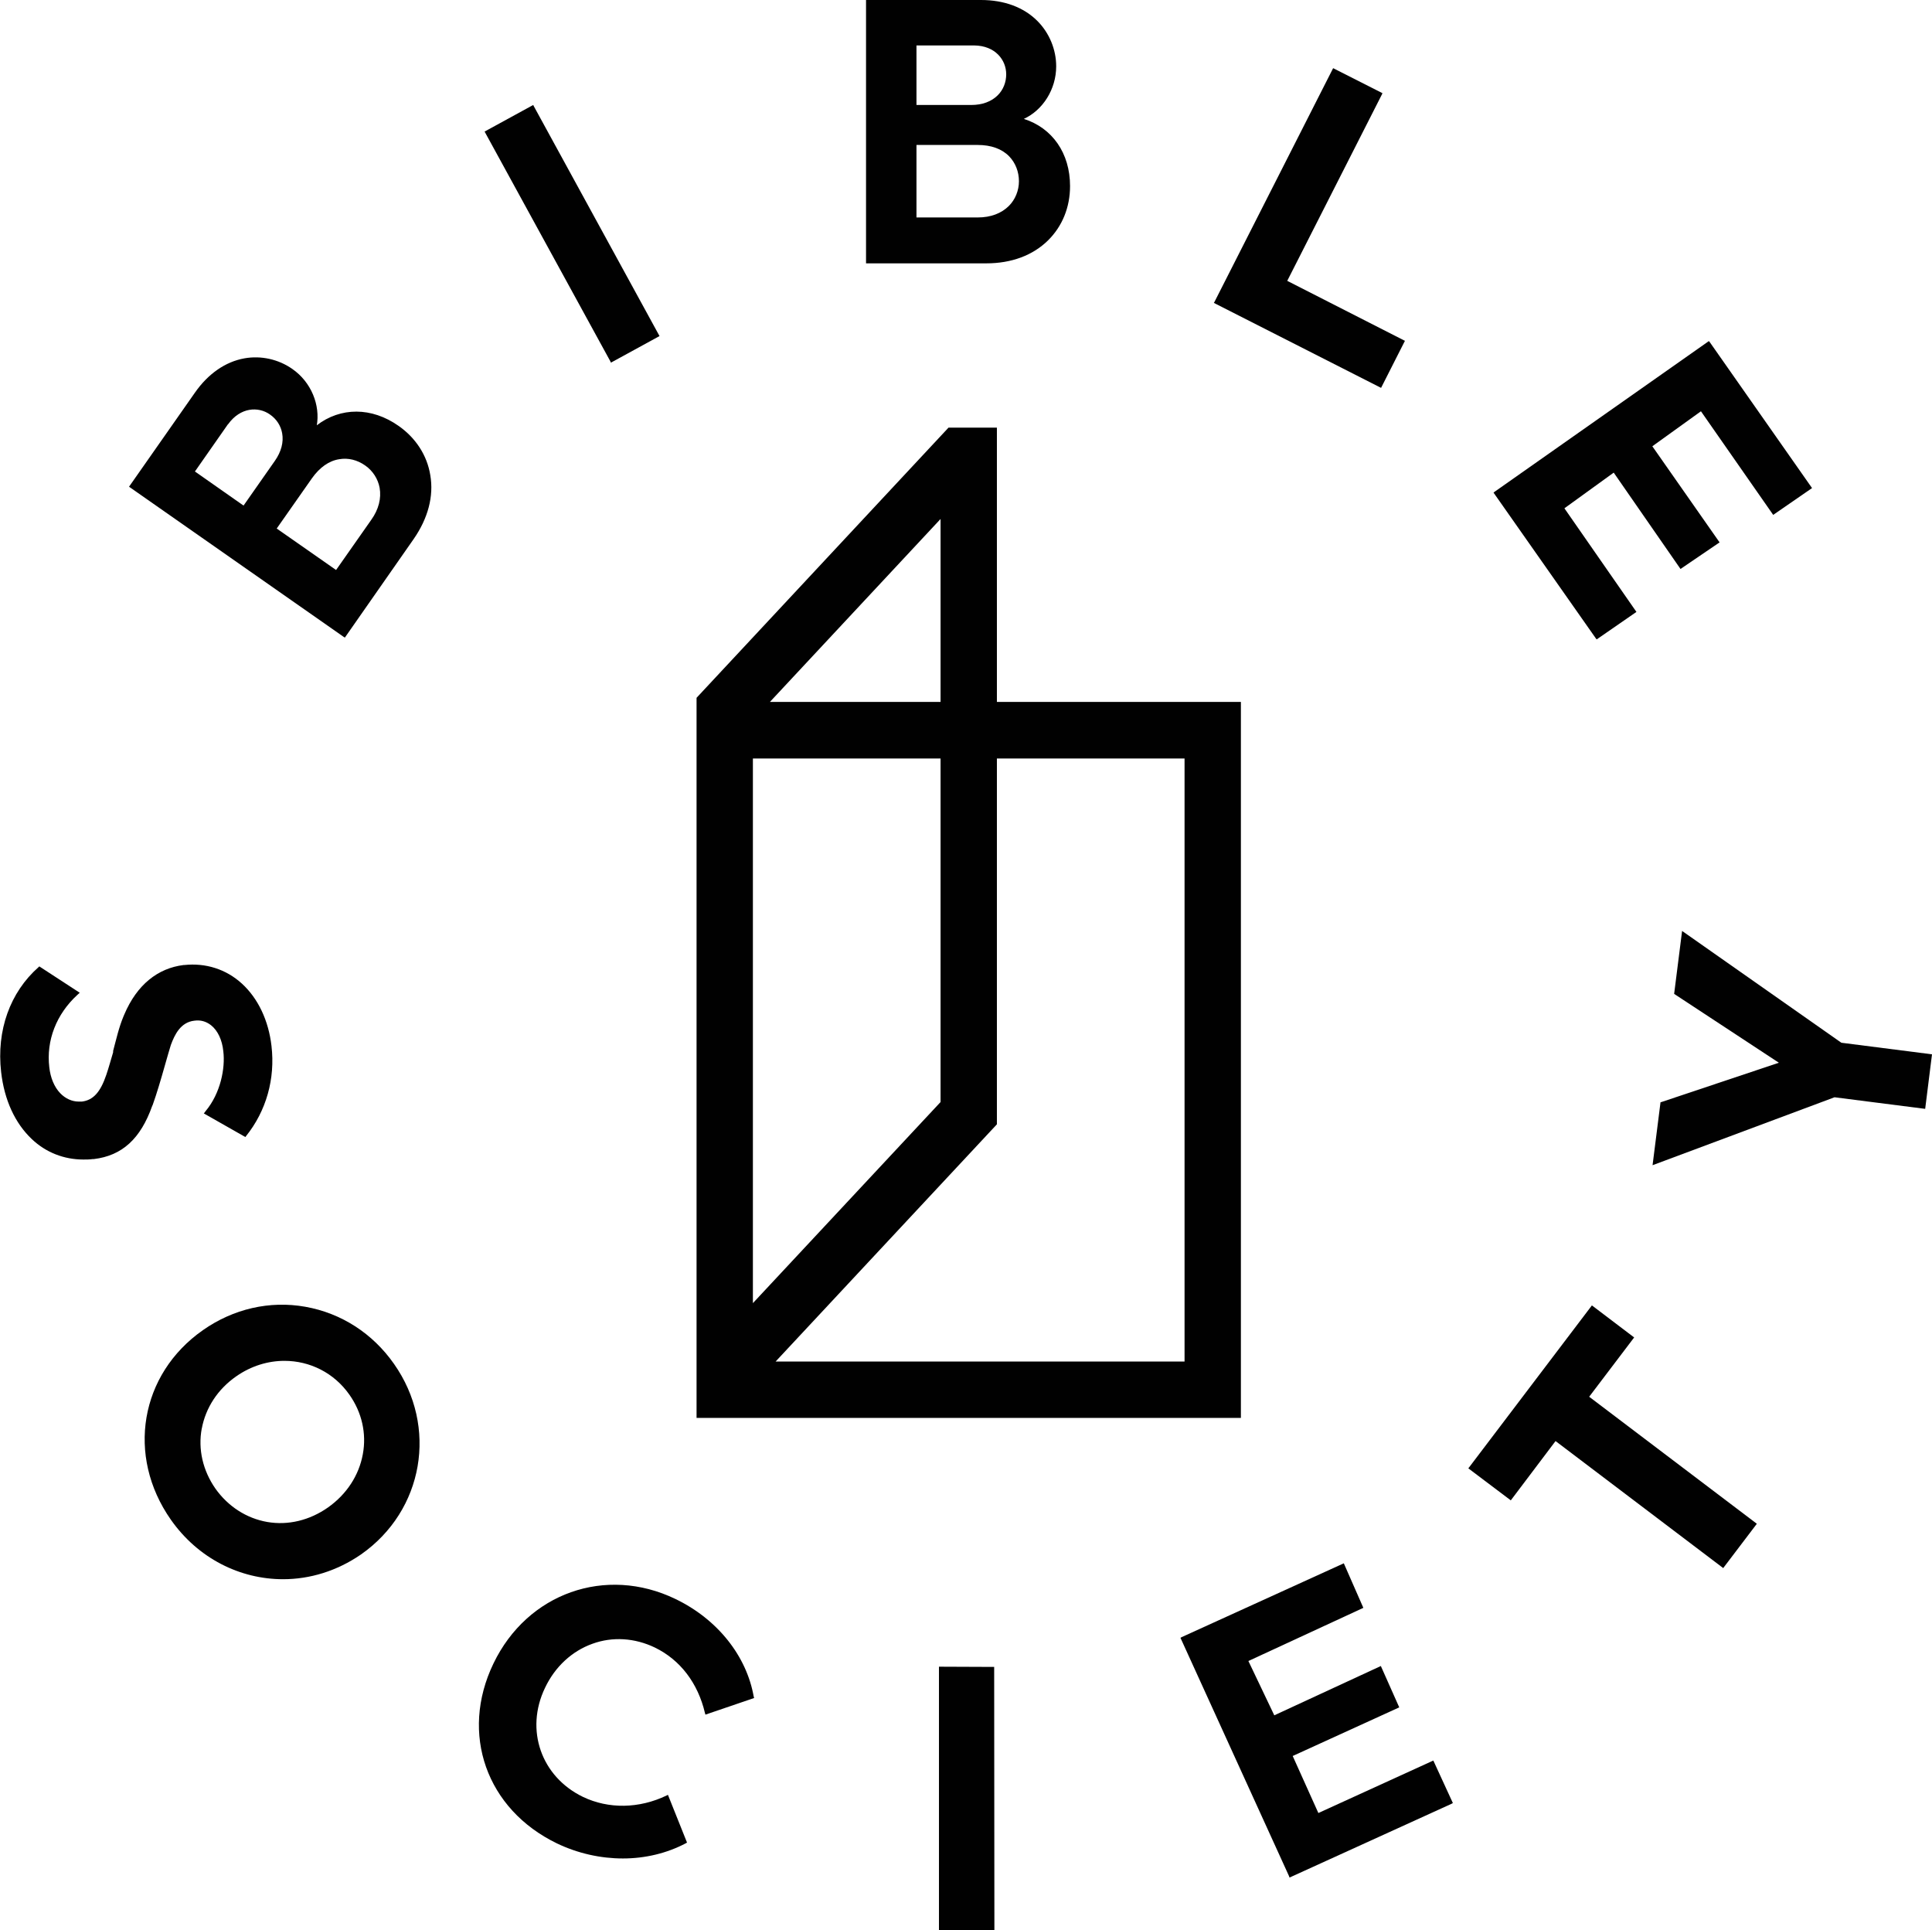 <?xml version="1.0" encoding="UTF-8"?><svg id="b" xmlns="http://www.w3.org/2000/svg" width="85.04px" height="84.95px" viewBox="0 0 85.04 84.95"><g id="c"><g><path d="M43.88,30.89v-12.07h-2.13l-11.09,11.89v31.69s23.96,0,23.96,0V30.89h-10.74Zm-2.48-8.05v8.05h-7.51l7.51-8.05Zm-8.26,10.54h8.26v15.12l-8.26,8.85v-23.97Zm19,26.54h-18l9.74-10.44v-16.1h8.26v26.54Z" fill="#010101"/><polygon points="23.5 4.68 29.03 14.79 26.89 15.96 26.87 15.91 21.33 5.79 23.47 4.62 23.5 4.68" fill="#010101"/><polygon points="56.66 12.36 61.84 15 60.79 17.07 53.43 13.33 53.46 13.28 58.68 3 60.85 4.1 60.83 4.15 56.66 12.36" fill="#010101"/><polygon points="74.87 18.1 72.73 19.64 75.69 23.87 73.97 25.04 71.03 20.8 68.86 22.37 72.03 26.93 70.28 28.14 70.24 28.09 65.74 21.68 65.79 21.64 75.22 15.01 75.26 15.06 79.76 21.48 78.05 22.66 74.87 18.1" fill="#010101"/><polygon points="54.95 73.1 56.09 75.49 60.78 73.32 61.59 75.14 56.9 77.28 58.03 79.79 63.09 77.48 63.95 79.35 63.9 79.38 56.76 82.63 56.74 82.57 51.96 72.08 52.01 72.05 59.15 68.8 60.01 70.76 54.95 73.1" fill="#010101"/><path d="M13.44,57.51c-1.57-.28-3.17,.09-4.51,1.03-2.77,1.94-3.38,5.53-1.41,8.34,1.2,1.71,3.05,2.62,4.94,2.62,1.18,0,2.37-.36,3.43-1.09,2.76-1.93,3.4-5.62,1.45-8.39-.94-1.34-2.32-2.23-3.9-2.51Zm-4.56,5.37c.17-.92,.7-1.74,1.52-2.31,.66-.46,1.4-.68,2.12-.68,1.11,0,2.18,.52,2.86,1.49,.55,.78,.76,1.71,.59,2.62-.17,.93-.71,1.76-1.53,2.34h0c-.81,.57-1.76,.8-2.68,.64-.91-.16-1.72-.68-2.28-1.47-.55-.79-.77-1.73-.6-2.64Z" fill="#010101"/><path d="M33.19,74.68v.05s-2.14,.73-2.14,.73l-.02-.07c-.31-1.32-1.09-2.34-2.2-2.88-.89-.43-1.87-.49-2.75-.17-.9,.32-1.65,1.01-2.09,1.94-.89,1.85-.17,3.91,1.67,4.8,1.13,.54,2.47,.52,3.68-.06l.06-.03,.84,2.1-.05,.03c-.83,.44-1.79,.67-2.77,.67s-1.98-.22-2.9-.66c-3.11-1.5-4.29-4.83-2.8-7.92,1.49-3.1,4.94-4.32,8.01-2.84,1.85,.89,3.14,2.51,3.45,4.32Z" fill="#010101"/><polygon points="41.33 73.35 43.76 73.36 43.77 84.95 41.33 84.94 41.33 73.35" fill="#010101"/><polygon points="69.95 61.47 77.33 67.06 75.85 69.01 68.47 63.42 66.5 66.03 64.63 64.62 64.67 64.57 70.07 57.45 71.93 58.86 69.95 61.47" fill="#010101"/><polygon points="85.04 46.4 84.74 48.8 80.75 48.29 72.74 51.28 73.09 48.51 73.13 48.5 78.3 46.77 73.69 43.74 74.04 40.97 81.05 45.89 85.04 46.4" fill="#010101"/><path d="M45.05,5.24c.86-.39,1.44-1.32,1.44-2.32,0-.74-.3-1.47-.83-2C45.06,.32,44.2,0,43.18,0h-5.06s0,11.53,0,11.53v.06s5.29,0,5.29,0c1.11,0,2.05-.35,2.72-1.01,.63-.62,.97-1.46,.97-2.39,0-1.45-.78-2.56-2.04-2.96Zm-4.71,4.34v-3.2s2.7,0,2.7,0c.58,0,1.06,.17,1.38,.5,.28,.29,.43,.68,.43,1.1h0c0,.4-.16,.8-.44,1.08-.33,.33-.8,.51-1.37,.51h-2.7Zm0-7.58h2.51s.02,0,.03,0c.93,.01,1.41,.64,1.41,1.27,0,.35-.13,.68-.37,.92-.28,.28-.68,.43-1.17,.43h-2.41s0-2.62,0-2.62Z" fill="#010101"/><path d="M13.94,18.75c.17-.93-.25-1.94-1.07-2.51-.61-.43-1.38-.6-2.11-.47-.84,.15-1.6,.68-2.18,1.51l-2.9,4.14,9.45,6.61,.05,.03,3.03-4.34c.63-.91,.89-1.88,.73-2.81-.14-.87-.64-1.64-1.4-2.17-1.18-.83-2.55-.83-3.6-.02Zm.86,6.34l-2.62-1.83,1.55-2.21c.34-.48,.75-.77,1.2-.84,.39-.07,.8,.03,1.15,.28h0c.33,.23,.56,.59,.63,.98,.08,.46-.04,.95-.37,1.41l-1.55,2.21Zm-6.22-4.34l1.44-2.06s0-.01,.02-.02c.54-.75,1.33-.79,1.84-.43,.29,.2,.48,.49,.54,.83,.07,.39-.04,.81-.32,1.21l-1.38,1.97-2.14-1.5Z" fill="#010101"/><path d="M8.97,49l1.83,1.04,.03-.04c.89-1.11,1.29-2.52,1.12-3.97-.13-1.12-.59-2.09-1.3-2.74-.7-.64-1.6-.92-2.54-.82h-.03c-1.13,.14-2.05,.86-2.61,2.18l-.03,.07c-.21,.5-.32,1.01-.46,1.53v.06c-.1,.33-.19,.67-.3,.99-.26,.77-.58,1.12-1.08,1.18-.04,0-.08,0-.13,0-.3,0-.59-.13-.82-.37-.26-.27-.43-.68-.48-1.14-.14-1.18,.31-2.34,1.24-3.19l.1-.09-1.78-1.16-.03,.03c-1.26,1.11-1.86,2.79-1.65,4.62,.14,1.23,.61,2.25,1.35,2.95,.62,.59,1.42,.9,2.27,.9,.13,0,.27,0,.41-.02h.05c1.25-.15,2.06-.9,2.57-2.34l.02-.04c.18-.5,.37-1.15,.52-1.68l.04-.14c.09-.31,.17-.6,.24-.82,.17-.46,.43-1,1.03-1.07,.28-.04,.52,.03,.74,.2,.29,.23,.49,.64,.54,1.15,.09,.74-.12,1.84-.78,2.63l-.06,.08Z" fill="#010101"/></g></g></svg>